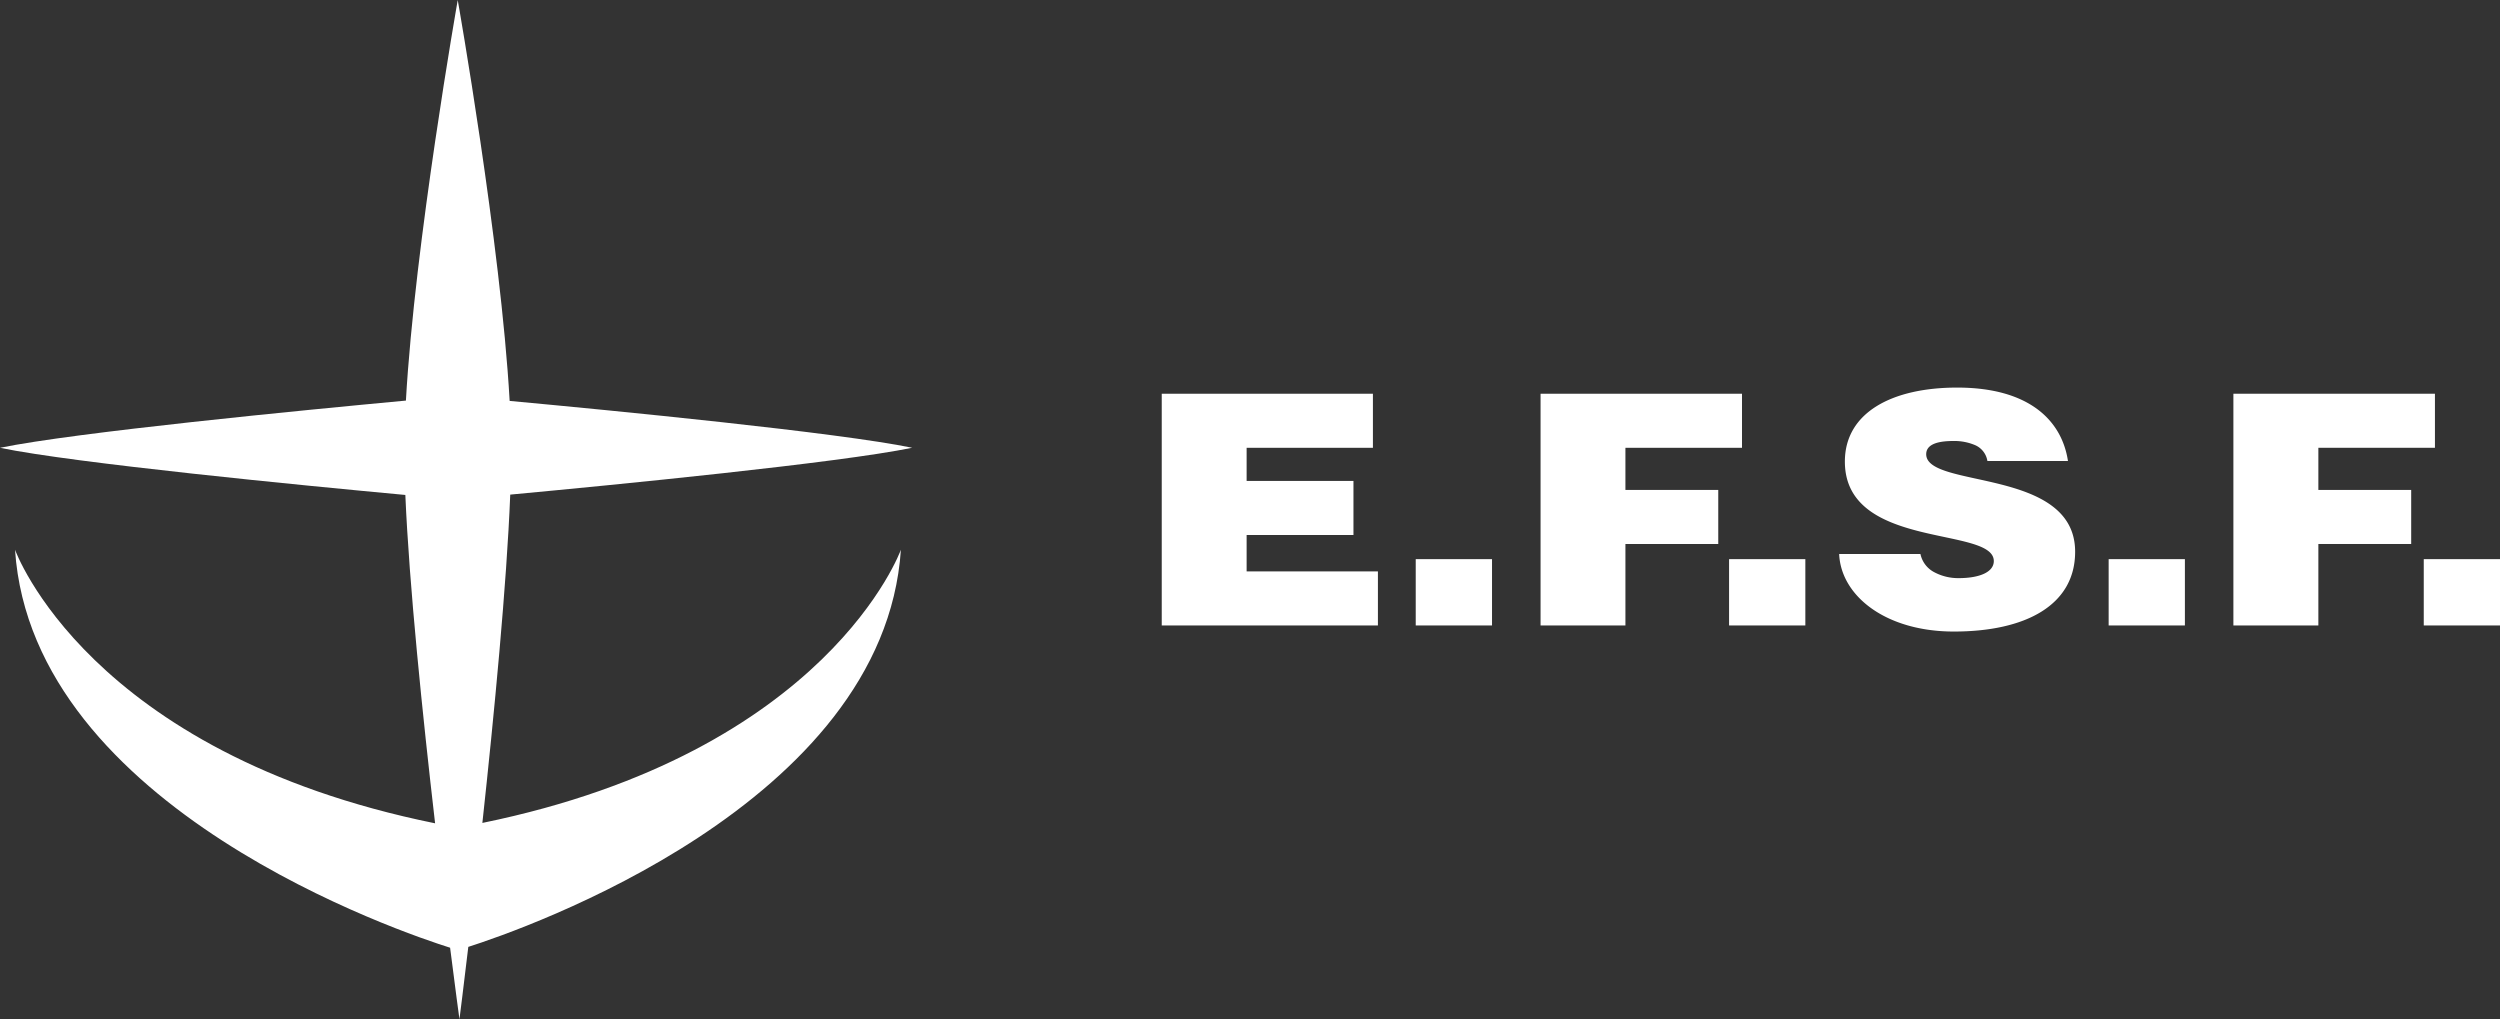 <svg id="logo_EFSF" xmlns="http://www.w3.org/2000/svg" width="208.144" height="84.851" viewBox="0 0 208.144 84.851">
  <rect x="0" y="0" width="208.144" height="84.851" fill="#333333" stroke="none"/>
  <path id="パス_5242" data-name="パス 5242" d="M1241.621,658.682c.981-9.03,2.027-19.888,2.32-27.335,8.668-.808,27.345-2.636,33.465-3.9-6.133-1.268-24.869-3.1-33.514-3.9-.738-13.107-4.322-33.374-4.322-33.374s-3.576,20.24-4.315,33.346c-8.518.794-27.6,2.649-33.795,3.932,6.185,1.279,25.211,3.133,33.748,3.925.316,7.456,1.432,18.314,2.477,27.338-28.934-5.877-34.974-22.778-34.974-22.778,1.439,21.595,32.551,31.982,36.224,33.136.439,3.45.743,5.708.778,5.951.034-.245.323-2.531.737-6.021,4.512-1.441,34.6-11.84,36.017-33.067C1276.467,635.93,1270.445,652.78,1241.621,658.682Z" transform="translate(-1201.46 -590.167)" fill="#fff"/>
  <g id="グループ_200" data-name="グループ 200" transform="translate(96.724 32.269)">
    <path id="パス_5243" data-name="パス 5243" d="M1313.356,647.384V628.09h17.582v4.5h-10.515v2.761h8.895v4.5h-8.895v3.03h10.931v4.5Z" transform="translate(-1313.356 -627.578)" fill="#fff"/>
    <path id="パス_5244" data-name="パス 5244" d="M1337.819,649.544v-5.521h6.352v5.521Z" transform="translate(-1316.673 -629.739)" fill="#fff"/>
    <path id="パス_5245" data-name="パス 5245" d="M1349.843,647.384V628.09h16.771v4.5h-9.706V636.1h7.729v4.5h-7.729v6.784Z" transform="translate(-1318.303 -627.578)" fill="#fff"/>
    <path id="パス_5246" data-name="パス 5246" d="M1368,649.544v-5.521h6.35v5.521Z" transform="translate(-1320.765 -629.739)" fill="#fff"/>
    <path id="パス_5247" data-name="パス 5247" d="M1390.945,633.609a1.729,1.729,0,0,0-1.017-1.316,4.4,4.4,0,0,0-1.827-.347c-1.561,0-2.251.4-2.251,1.1,0,2.892,12.4,1.094,12.4,8.119,0,4.474-4.163,6.645-10.094,6.645-5.692,0-9.406-2.976-9.553-6.457h6.767a2.223,2.223,0,0,0,1.168,1.525,4.227,4.227,0,0,0,2.008.485c1.766,0,2.933-.512,2.933-1.42,0-2.922-12.4-.913-12.4-8.283,0-4.1,3.952-6.162,9.349-6.162,5.984,0,8.716,2.736,9.224,6.111Z" transform="translate(-1322.203 -627.498)" fill="#fff"/>
    <path id="パス_5248" data-name="パス 5248" d="M1404.559,649.544v-5.521h6.348v5.521Z" transform="translate(-1325.722 -629.739)" fill="#fff"/>
    <path id="パス_5249" data-name="パス 5249" d="M1434.909,649.544v-5.521h6.348v5.521Z" transform="translate(-1329.837 -629.739)" fill="#fff"/>
    <path id="パス_5250" data-name="パス 5250" d="M1416.575,647.384V628.09h16.78v4.5h-9.706V636.1h7.729v4.5h-7.729v6.784Z" transform="translate(-1327.352 -627.578)" fill="#fff"/>
  </g>
</svg>
